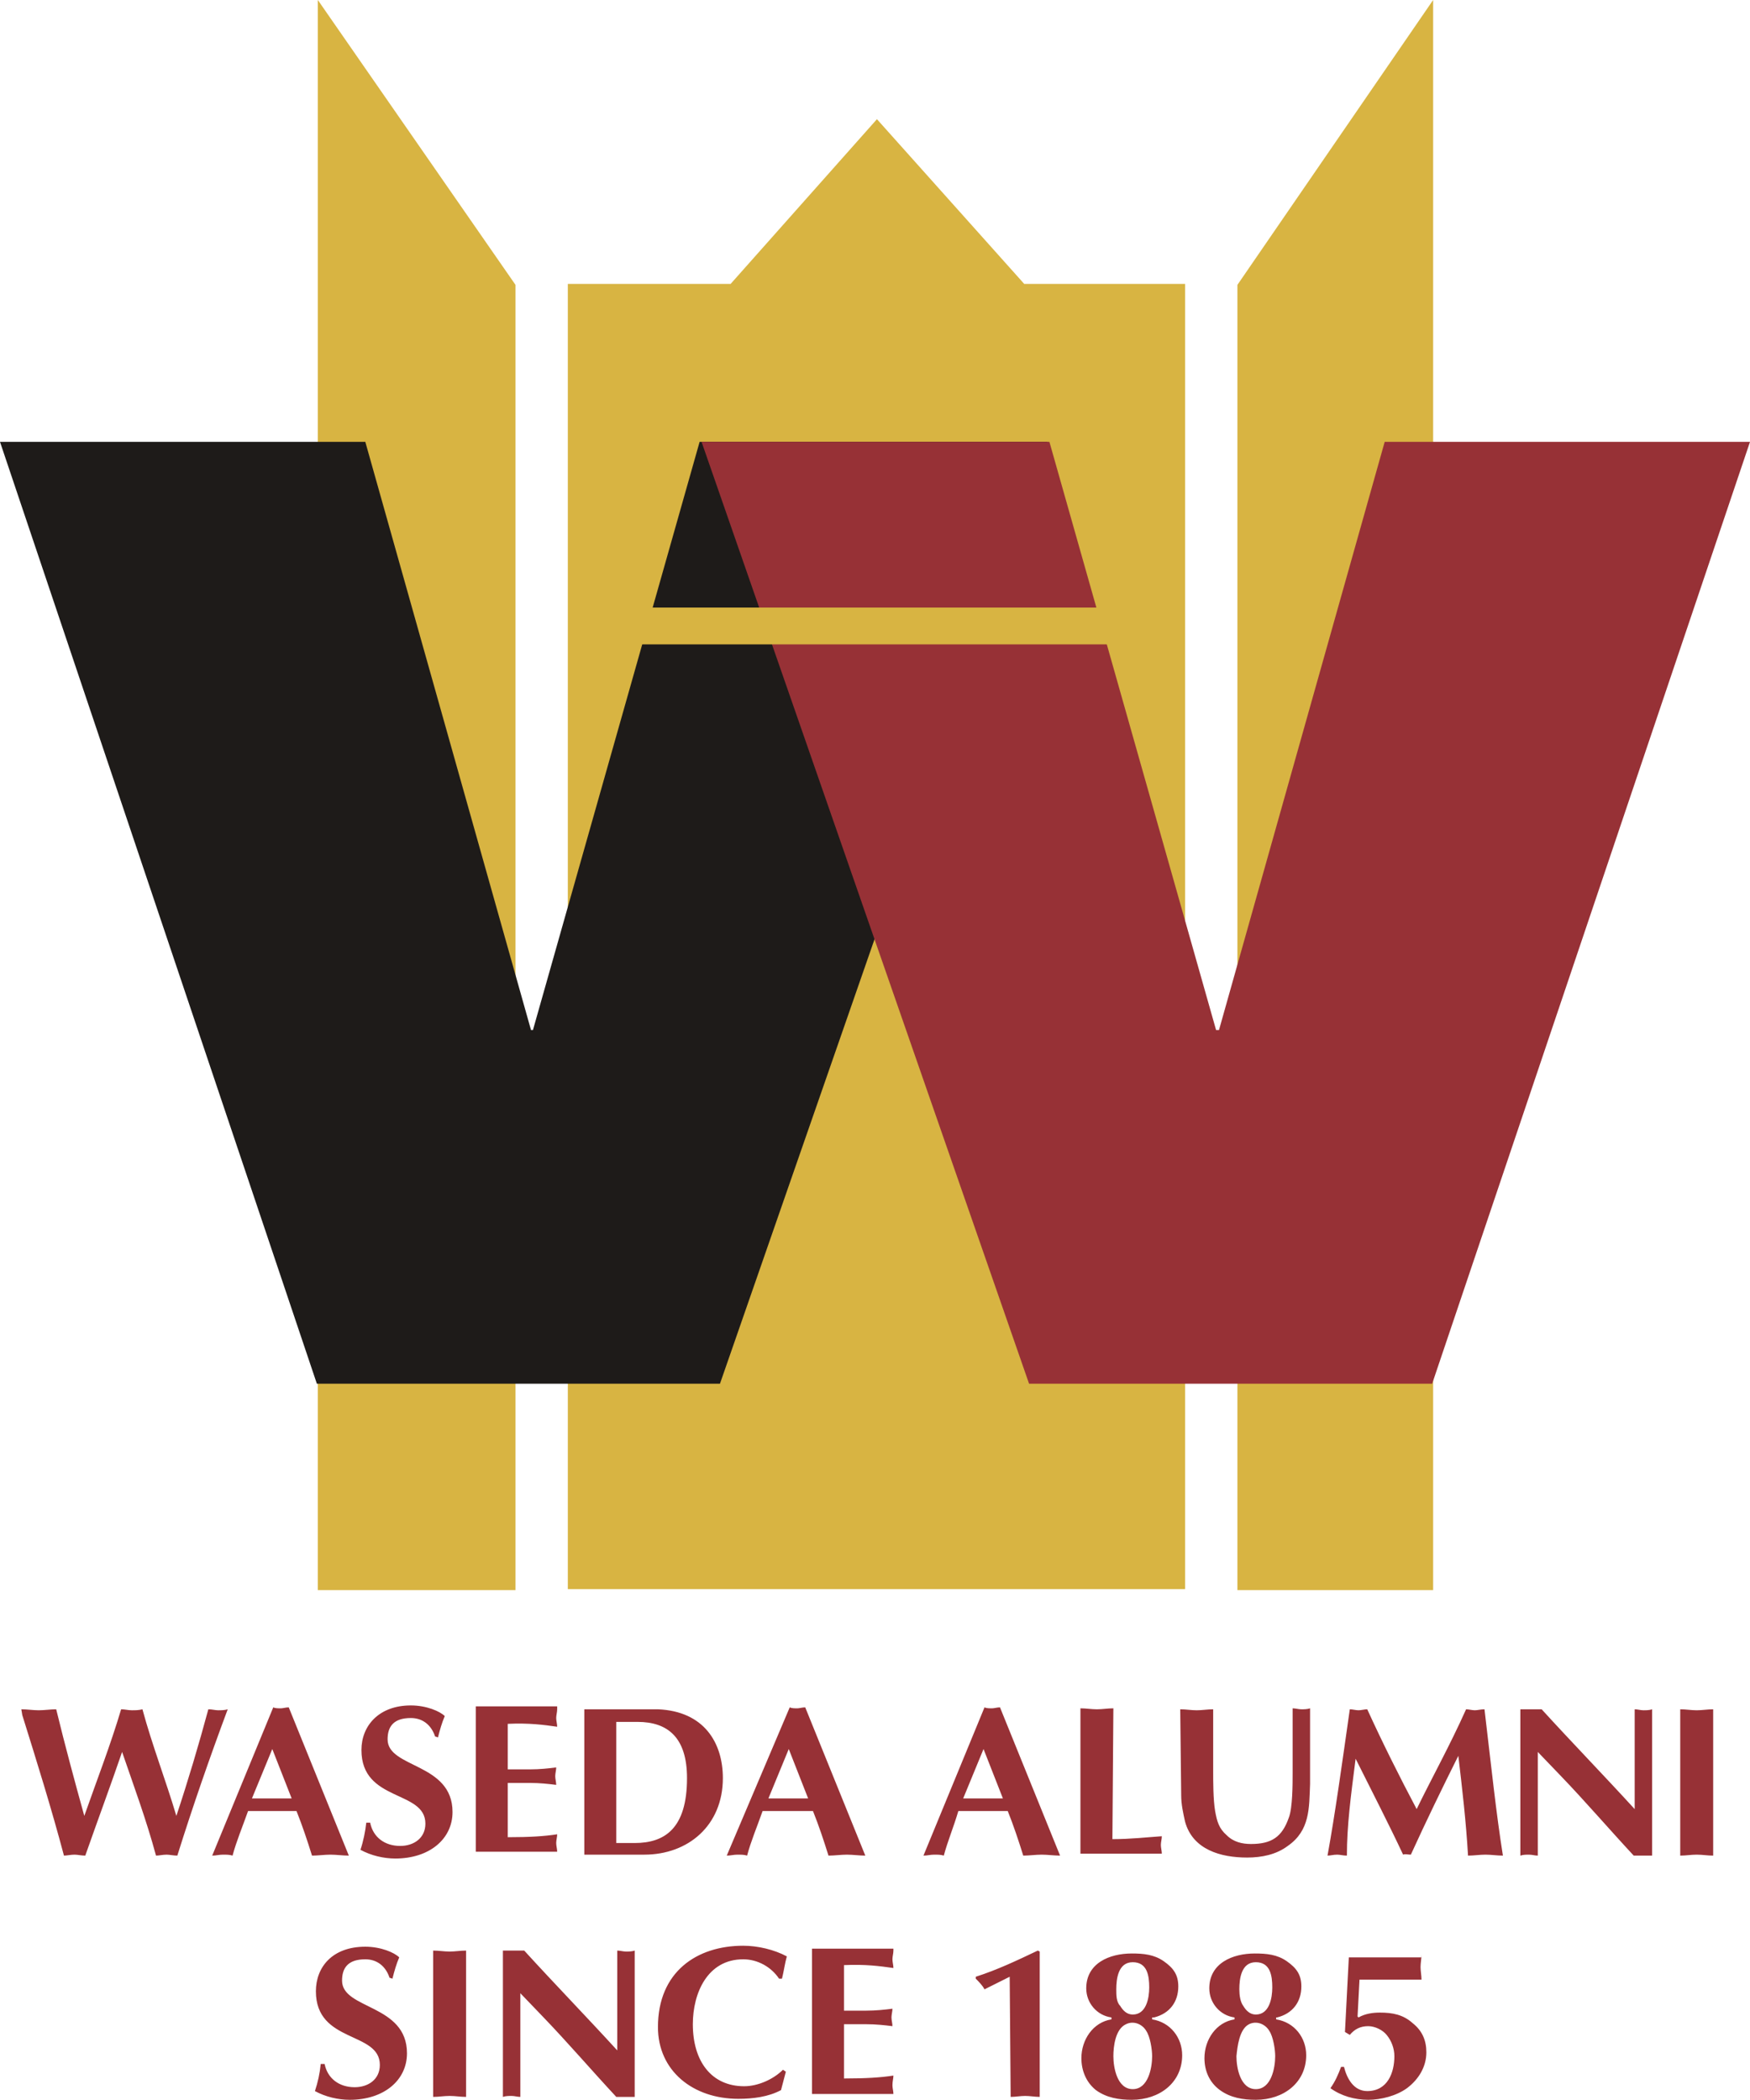 <svg id="レイヤー_1" xmlns="http://www.w3.org/2000/svg" viewBox="0 0 180.6 216.7"><style>.st0{fill:#d8b442}.st1{fill:#1e1b19}.st2{fill:#973136}</style><path class="st0" d="M32.8 164.1V0l20.4 29.4v134.7zM147.9 164.1V0l-20.2 29.4v134.7zM105.7 29.3l-15.2-17-15.1 17H58.6V164h63.7V29.3z"/><g><path class="st1" d="M0 45.6h37.7l17.1 60.7h.2l17.2-60.7h35.9l-33.8 97.2H32.7L0 45.6z"/><path class="st2" d="M147.8 142.8h-41.6L72.4 45.6h35.9l17.2 60.7h.3l17.1-60.7h37.7l-32.8 97.2z"/><path class="st0" d="M62.1 62.7h54.6v3.8H62.1z"/></g><g><path class="st2" d="M2.2 176.4c.6 0 1.2.1 1.8.1s1.2-.1 1.8-.1c.9 3.7 1.9 7.4 2.9 11 1.3-3.7 2.7-7.3 3.8-11 .4 0 .7.1 1.1.1.4 0 .7 0 1.1-.1 1 3.7 2.4 7.3 3.5 11 1.2-3.6 2.3-7.3 3.3-11 .4 0 .7.1 1 .1s.7 0 1-.1c-1.9 5.1-3.6 10-5.2 15.1-.4 0-.8-.1-1.1-.1-.4 0-.8.1-1.1.1-1-3.7-2.3-7.2-3.5-10.7-1.2 3.5-2.5 7-3.8 10.7-.4 0-.8-.1-1.1-.1-.4 0-.8.1-1.1.1-1.3-4.9-2.8-9.7-4.3-14.5l-.1-.6zM26 185.6l2.1-5.1 2 5.1H26zm4.6 1.3c.6 1.5 1.1 3 1.6 4.6.6 0 1.3-.1 1.9-.1.6 0 1.3.1 1.9.1l-6.2-15.3c-.3 0-.6.1-.8.1-.3 0-.6 0-.8-.1l-6.3 15.3c.4 0 .7-.1 1.1-.1s.7 0 1 .1c.4-1.5 1-2.9 1.6-4.6h5zM44.9 179.2c-.4-1.2-1.3-1.9-2.5-1.9-1.8 0-2.4.9-2.4 2.2 0 3 6.7 2.4 6.7 7.5 0 2.8-2.4 4.8-5.9 4.8-1.2 0-2.5-.3-3.6-.9.3-.9.5-1.9.6-2.8h.4c.3 1.5 1.5 2.4 3.1 2.4 1.4 0 2.6-.8 2.6-2.3 0-3.5-6.6-2.2-6.6-7.6 0-2.5 1.8-4.6 5.1-4.6 1.6 0 3 .6 3.5 1.1-.3.7-.5 1.4-.7 2.2l-.3-.1zM57.5 176.4c0 .3-.1.6-.1.9 0 .3.1.6.1.9-1.4-.2-2.9-.4-5.1-.3v4.7h2.3c1 0 1.9-.1 2.7-.2 0 .3-.1.6-.1.9 0 .3.1.6.1.9-.8-.1-1.7-.2-2.7-.2h-2.3v5.6c2.3 0 3.8-.1 5.1-.3 0 .3-.1.6-.1.9 0 .3.1.6.1.9h-8.4v-15h8.4v.3zM63.6 177.7h2.2c3.1 0 5.1 1.6 5.1 5.8 0 5.2-2.3 6.7-5.4 6.7h-1.9v-12.5zm-3.3-1.3v15h6.2c4.5 0 8.1-3 8.1-7.9 0-3.6-1.9-6.9-6.7-7.1h-7.6zM79.3 185.6l2.1-5.1 2 5.1h-4.1zm4.6 1.3c.6 1.5 1.1 3 1.6 4.6.6 0 1.3-.1 1.9-.1s1.3.1 1.9.1l-6.2-15.3c-.3 0-.6.1-.8.1-.3 0-.6 0-.8-.1L75 191.5c.4 0 .7-.1 1.1-.1s.7 0 1 .1c.4-1.5 1-2.9 1.6-4.6h5.2zM99.4 185.6l2.1-5.1 2 5.1h-4.1zm4.6 1.3c.6 1.5 1.1 3 1.6 4.6.6 0 1.3-.1 1.9-.1s1.3.1 1.9.1l-6.2-15.3c-.3 0-.6.1-.8.1-.3 0-.6 0-.8-.1l-6.3 15.3c.4 0 .7-.1 1.1-.1s.7 0 1 .1c.4-1.5 1-2.9 1.5-4.6h5.1zM114.8 189.8c1.9 0 3.6-.2 5.1-.3 0 .3-.1.6-.1.9 0 .3.1.6.1.9h-8.4v-15c.6 0 1.1.1 1.7.1s1.1-.1 1.7-.1l-.1 13.5zM121.8 176.4c.6 0 1.1.1 1.7.1s1.1-.1 1.7-.1v6.3c0 1.2 0 3 .2 4.2.2 1.1.4 1.8 1.2 2.5.7.7 1.6.9 2.5.9 2.1 0 3.2-.7 3.9-2.7.4-1 .4-3.5.4-4.6v-6.7c.3 0 .6.1.9.1.3 0 .6 0 .9-.1v7.8c-.1 2.5 0 4.8-2.3 6.4-1.2.9-2.7 1.2-4.2 1.2-2.7 0-5.6-.8-6.4-3.7-.2-.9-.4-1.8-.4-2.7l-.1-8.9zM151.3 176.4c.3 0 .6.1.9.1.3 0 .6-.1 1-.1.7 5.9 1.2 10.7 1.9 15.1-.6 0-1.2-.1-1.8-.1s-1.2.1-1.8.1c-.2-3.5-.6-6.9-1-10.3-1.7 3.4-3.3 6.7-4.9 10.2-.3 0-.6-.1-.8 0-1.4-3-3.2-6.5-4.9-9.9-.5 3.9-.9 6.9-.9 10-.4 0-.7-.1-1-.1-.4 0-.7.1-1 .1.8-4.4 1.5-9.5 2.3-15.1.3 0 .6.1.9.1.3 0 .6-.1.9-.1 1.6 3.5 3.3 6.9 5.1 10.3 1.5-3.1 3.4-6.5 5.1-10.3zM156.9 176.4h2.2c3.1 3.4 6.4 6.8 9.6 10.3v-10.3c.3 0 .6.1.9.1.3 0 .6 0 .9-.1v15.1h-1.9c-2.6-2.8-5-5.6-7.5-8.2l-2.4-2.5v10.7c-.3 0-.6-.1-.9-.1-.3 0-.6 0-.9.1v-15.1zM173.4 176.4c.6 0 1.1.1 1.7.1.6 0 1.1-.1 1.7-.1v15.1c-.6 0-1.1-.1-1.7-.1-.6 0-1.1.1-1.7.1v-15.1zM40.2 204.1c-.4-1.2-1.3-1.9-2.5-1.9-1.8 0-2.4.9-2.4 2.2 0 3 6.7 2.4 6.7 7.5 0 2.8-2.4 4.8-5.9 4.8-1.2 0-2.5-.3-3.6-.9.3-.9.5-1.8.6-2.8h.4c.3 1.5 1.5 2.4 3.1 2.4 1.4 0 2.6-.8 2.6-2.3 0-3.5-6.6-2.2-6.6-7.6 0-2.5 1.7-4.6 5.1-4.6 1.6 0 3 .6 3.5 1.1-.3.7-.5 1.4-.7 2.2l-.3-.1zM44.7 201.3c.6 0 1.1.1 1.7.1s1.1-.1 1.7-.1v15.1c-.6 0-1.1-.1-1.7-.1s-1.1.1-1.7.1v-15.1zM51.9 201.3h2.2c3.1 3.4 6.4 6.8 9.6 10.3v-10.3c.3 0 .6.1.9.1s.6 0 .9-.1v15.1h-1.9c-2.6-2.8-5-5.6-7.5-8.2l-2.4-2.5v10.7c-.3 0-.6-.1-.9-.1-.3 0-.6 0-.9.1v-15.1zM81.1 213.8l-.5 1.9c-1.3.7-2.9.9-4.4.9-4.7 0-8.3-2.9-8.3-7.4 0-5.7 4-8.4 8.8-8.4 1.5 0 3.2.4 4.5 1.1-.2.7-.3 1.5-.5 2.3h-.3c-.8-1.2-2.2-2-3.7-2-3.7 0-5.2 3.5-5.2 6.7 0 3.8 1.9 6.4 5.3 6.4 1.4 0 3-.7 4-1.7l.3.2zM92.2 201.3c0 .3-.1.6-.1.9 0 .3.1.6.1.9-1.4-.2-2.9-.4-5.1-.3v4.7h2.3c1 0 1.9-.1 2.7-.2 0 .3-.1.6-.1.9 0 .3.1.6.1.9-.8-.1-1.7-.2-2.7-.2h-2.3v5.6c2.3 0 3.8-.1 5.1-.3 0 .3-.1.6-.1 1 0 .3.1.6.1.9h-8.4v-15h8.4v.2zM104.2 204l-2.6 1.3c-.2-.4-.6-.8-.9-1.1v-.2c2.2-.7 4.3-1.7 6.4-2.7l.2.1v15c-.5 0-1-.1-1.5-.1s-1 .1-1.5.1l-.1-12.4zM116.2 208.9c.8-.4 1.7 0 2.1.7.4.6.6 1.9.6 2.6 0 1.2-.4 3.4-2 3.4s-2-2.2-2-3.4c0-1 .2-2.8 1.3-3.3zm2.9-.7c1.6-.4 2.5-1.6 2.5-3.2 0-1.2-.5-1.9-1.5-2.6-1-.7-2.1-.8-3.3-.8-2.3 0-4.7 1-4.7 3.6 0 1.5 1.1 2.8 2.6 3v.2c-1.9.3-3.1 2.1-3.1 4 0 1.3.5 2.5 1.5 3.3 1.1.8 2.4 1 3.7 1 2.9 0 5.2-1.8 5.2-4.6 0-1.8-1.2-3.4-3.1-3.7v-.2h.2zm-3.9-2.9c0-1.1.2-2.8 1.7-2.8s1.7 1.4 1.7 2.6c0 1.1-.3 2.8-1.7 2.8-.6 0-1-.4-1.3-.9-.4-.4-.4-1.1-.4-1.7zM128.9 208.9c.8-.4 1.7 0 2.1.7.4.6.6 1.9.6 2.6 0 1.2-.4 3.4-2 3.4s-2-2.2-2-3.4c.1-1 .3-2.8 1.3-3.3zm2.9-.7c1.6-.4 2.5-1.6 2.5-3.2 0-1.2-.5-1.9-1.5-2.6-1-.7-2.1-.8-3.3-.8-2.3 0-4.7 1-4.7 3.6 0 1.5 1.1 2.8 2.6 3v.2c-1.9.3-3.1 2.1-3.1 4 0 1.3.5 2.5 1.6 3.3s2.4 1 3.7 1c2.9 0 5.2-1.8 5.2-4.6 0-1.8-1.2-3.4-3.1-3.7v-.2h.1zm-3.9-2.9c0-1.1.2-2.8 1.7-2.8s1.7 1.4 1.7 2.6c0 1.1-.3 2.8-1.7 2.8-.6 0-1-.4-1.3-.9-.3-.4-.4-1.1-.4-1.7zM146.7 201.7c0 .4-.1.9-.1 1.3s.1.9.1 1.3h-6.4l-.2 3.8.1.1c.7-.4 1.5-.5 2.2-.5 1.3 0 2.4.2 3.4 1.1 1 .8 1.4 1.8 1.4 3 0 1.5-.8 2.8-2 3.7-1.1.8-2.7 1.2-4 1.2-1.4 0-2.8-.4-3.9-1.2.5-.7.8-1.4 1.1-2.2h.3c.3 1.2 1 2.5 2.4 2.5 2.1 0 2.8-1.9 2.8-3.6 0-.8-.3-1.6-.8-2.2-.4-.5-1.2-.9-1.9-.9-.8 0-1.4.3-1.9.9l-.5-.3.4-7.7h7.5v-.3z"/></g></svg>
